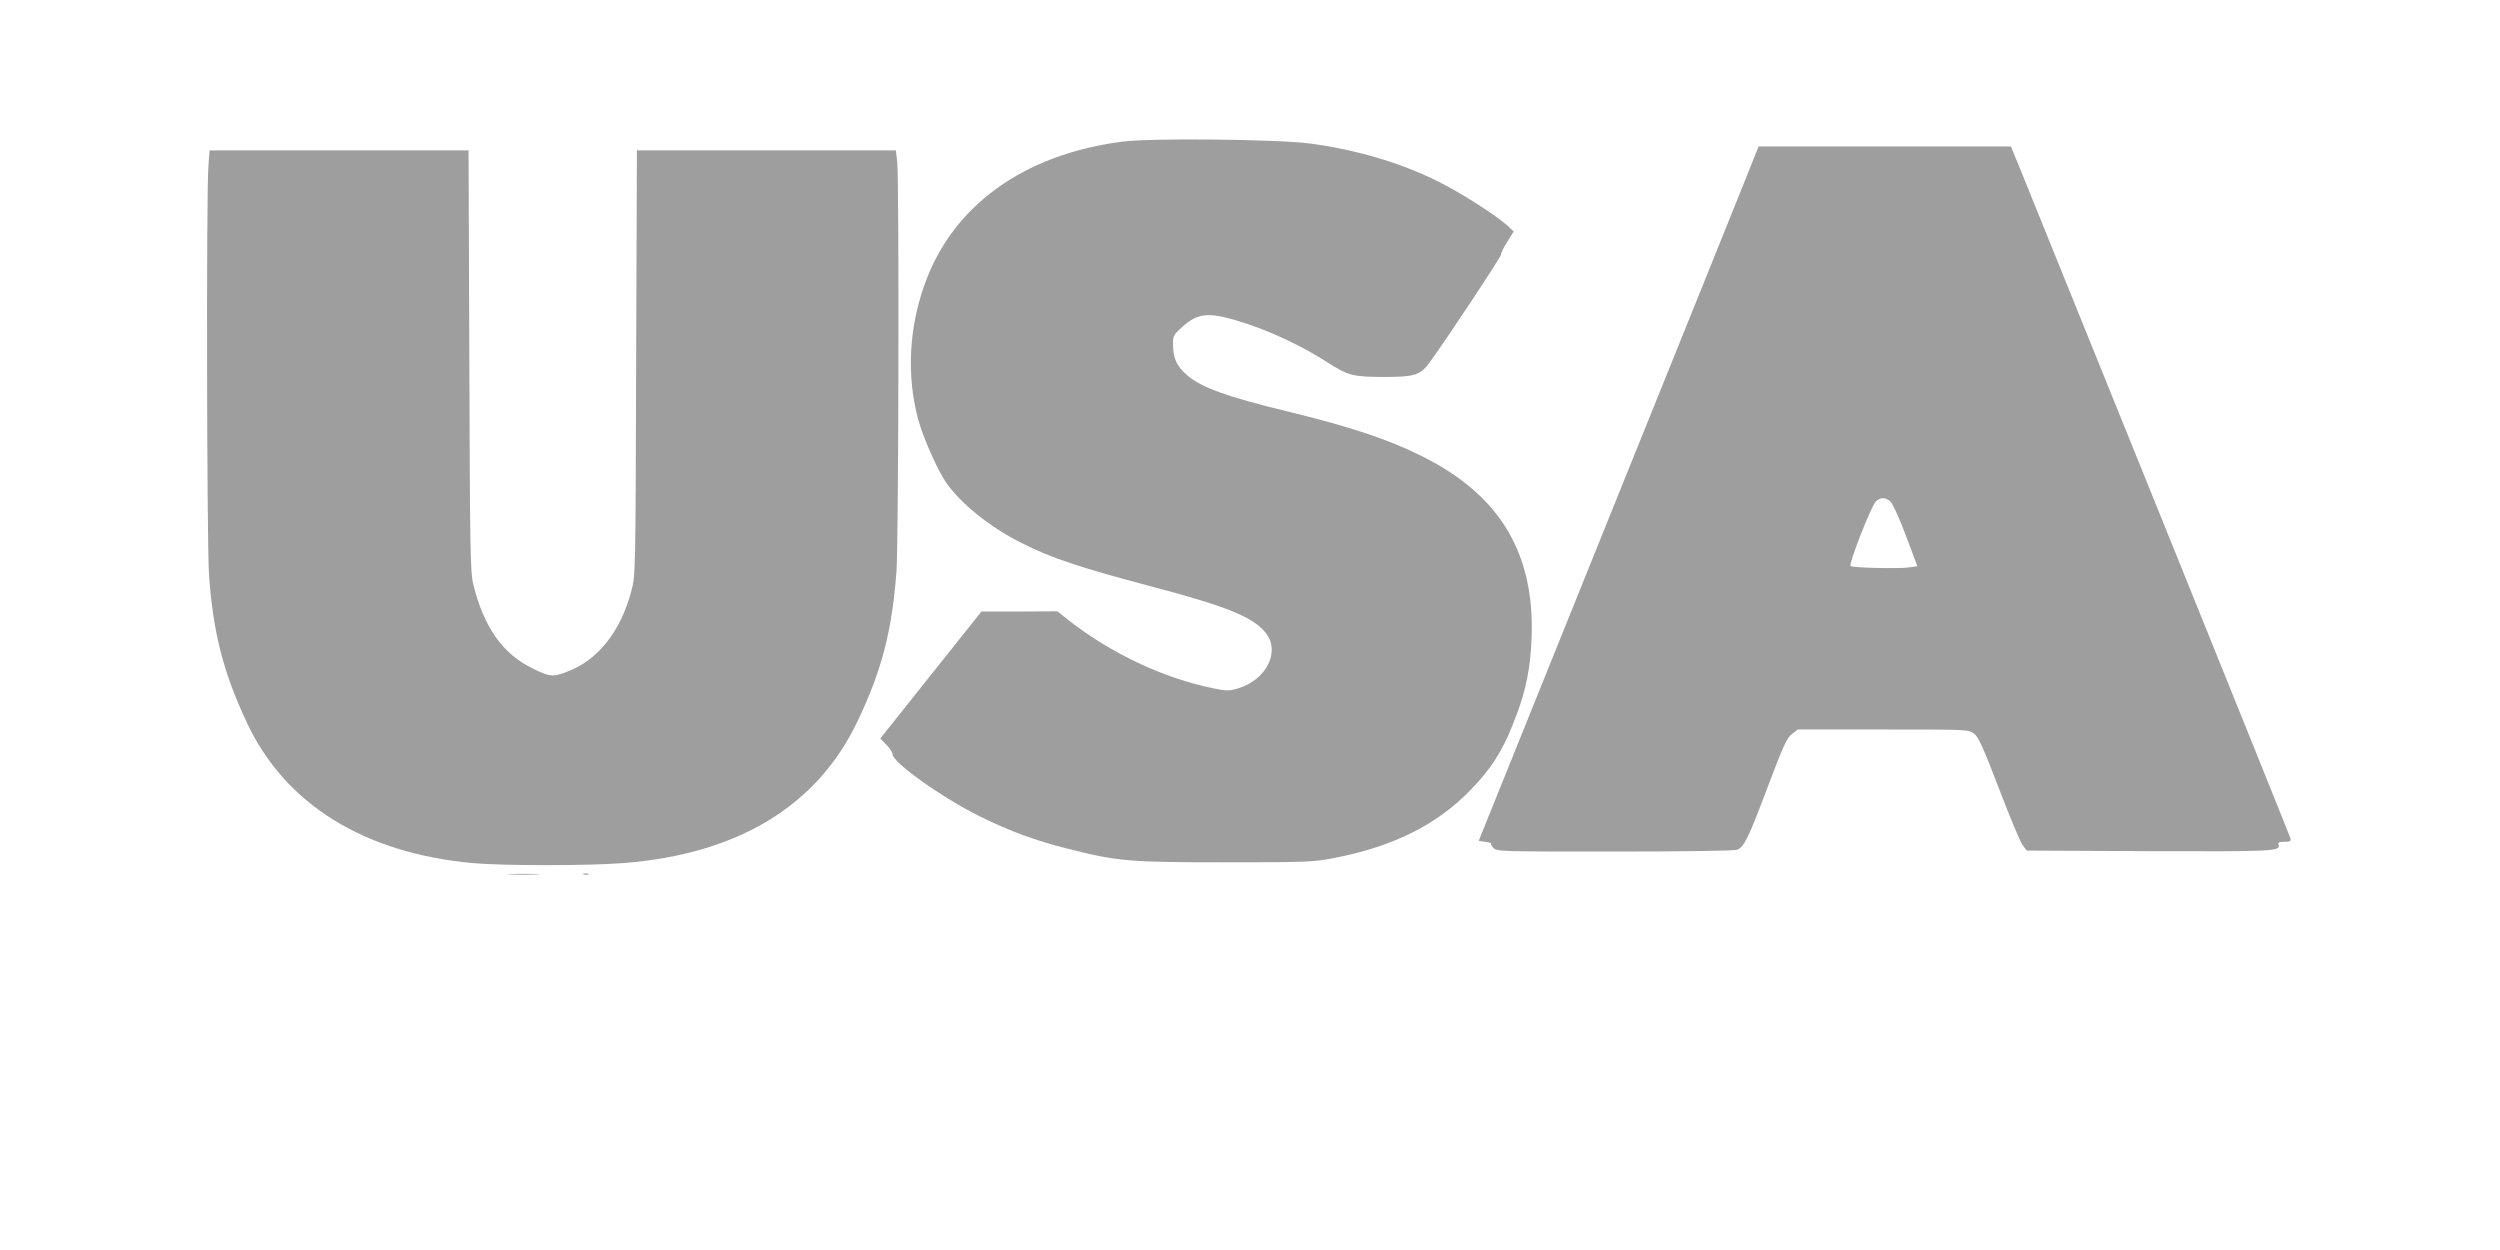 <?xml version="1.0" standalone="no"?>
<!DOCTYPE svg PUBLIC "-//W3C//DTD SVG 20010904//EN"
 "http://www.w3.org/TR/2001/REC-SVG-20010904/DTD/svg10.dtd">
<svg version="1.0" xmlns="http://www.w3.org/2000/svg"
 width="1280pt" height="640pt" viewBox="0 0 1280 640"
 preserveAspectRatio="xMidYMid meet">
<g transform="translate(0,640) scale(0.1,-0.1)"
fill="#9e9e9e" stroke="none">
<path d="M5748 5675 c-508 -65 -874 -330 -1016 -737 -79 -224 -90 -465 -31
-685 23 -88 99 -260 142 -322 74 -108 227 -231 387 -311 155 -78 296 -125 670
-224 382 -101 516 -155 581 -237 76 -96 2 -241 -144 -284 -44 -13 -58 -13
-126 1 -254 52 -522 178 -742 350 l-55 44 -195 -1 -194 0 -259 -325 -259 -325
32 -33 c17 -17 31 -39 31 -48 0 -42 256 -224 451 -320 148 -73 283 -123 444
-163 257 -65 312 -70 805 -70 419 0 452 1 561 22 300 58 524 169 696 346 104
107 162 195 218 336 58 143 84 251 94 392 33 462 -143 775 -554 981 -172 87
-374 154 -695 232 -307 74 -442 123 -513 186 -51 44 -69 83 -71 148 -1 53 0
55 47 98 86 77 141 79 338 14 129 -43 284 -117 402 -193 111 -71 131 -76 290
-77 163 0 190 9 240 79 95 131 367 543 363 549 -2 4 11 32 30 62 l34 55 -37
34 c-65 57 -242 169 -358 226 -192 94 -411 158 -645 190 -164 22 -815 29 -962
10z"/>
<path d="M8903 5398 c-56 -139 -271 -674 -479 -1188 -207 -514 -484 -1200
-615 -1525 l-238 -590 37 -6 c20 -3 33 -7 28 -8 -5 0 -1 -10 9 -21 18 -20 31
-20 621 -20 346 0 613 4 627 9 37 14 57 55 158 323 79 209 98 251 124 270 l30
23 437 0 c427 0 437 0 465 -21 23 -17 46 -69 128 -282 55 -144 109 -274 121
-289 l21 -28 627 -3 c636 -2 675 -1 662 34 -4 10 4 14 30 14 30 0 35 3 31 18
-3 14 -1212 3005 -1385 3430 l-46 112 -646 0 -646 0 -101 -252z m775 -1565
c12 -10 47 -86 80 -175 l59 -157 -42 -6 c-52 -8 -291 -2 -300 7 -11 10 106
308 129 330 25 23 48 23 74 1z"/>
<path d="M1067 5548 c-11 -133 -8 -1929 3 -2087 20 -297 73 -503 194 -761 195
-417 599 -668 1156 -719 148 -14 597 -14 771 0 587 46 994 292 1201 729 124
261 175 460 198 765 11 153 14 1991 4 2094 l-7 61 -663 0 -663 0 -4 -1087 c-3
-1086 -3 -1088 -25 -1171 -55 -206 -172 -353 -328 -411 -73 -28 -88 -27 -172
14 -157 75 -254 211 -309 434 -15 59 -17 187 -20 1144 l-4 1077 -663 0 -663 0
-6 -82z"/>
<path d="M2613 1923 c37 -2 97 -2 135 0 37 2 6 3 -68 3 -74 0 -105 -1 -67 -3z"/>
<path d="M2988 1923 c6 -2 18 -2 25 0 6 3 1 5 -13 5 -14 0 -19 -2 -12 -5z"/>
</g>
</svg>
